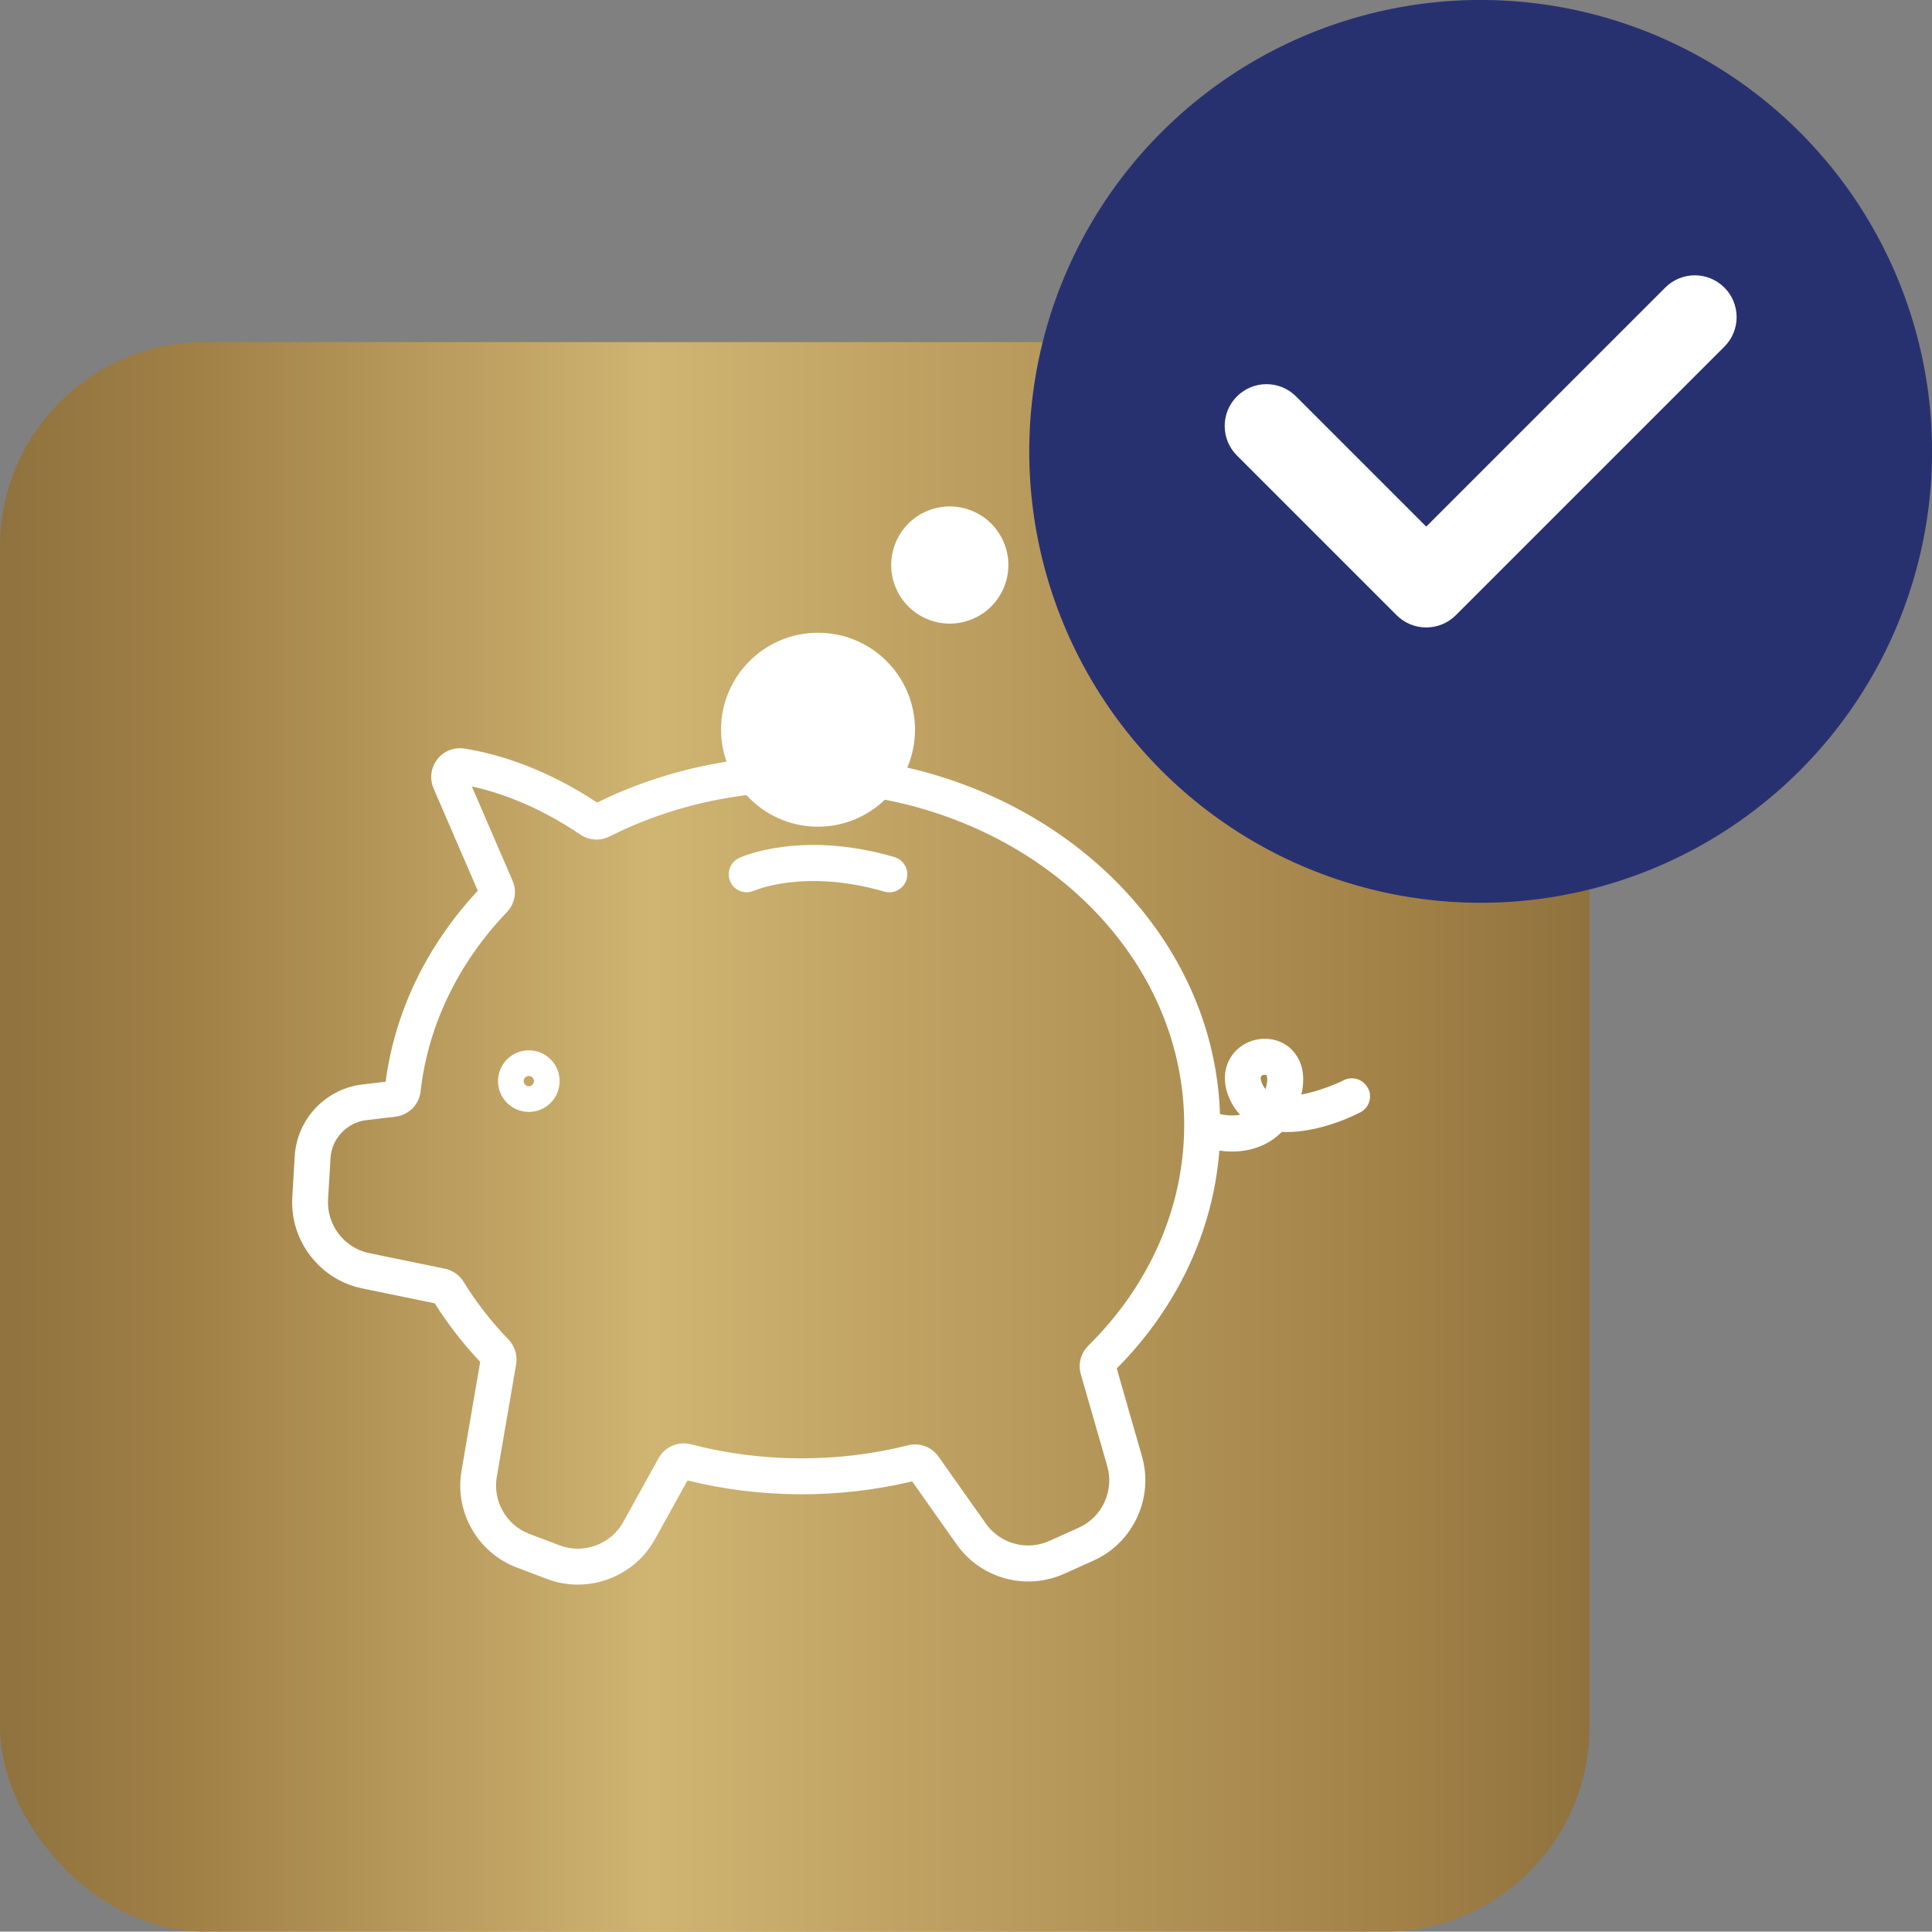 <?xml version="1.0" encoding="UTF-8"?>
<svg xmlns="http://www.w3.org/2000/svg" xmlns:xlink="http://www.w3.org/1999/xlink" id="Layer_1" viewBox="0 0 376.3 376.23">
  <rect x="0" y="0" width="376.3" height="376.23" fill="#808080" stroke="none"/>
  <defs>
    <style>.cls-1{fill:url(#linear-gradient);}.cls-1,.cls-2,.cls-3{stroke-width:0px;}.cls-2{fill:#283170;}.cls-3{fill:#fff;}</style>
    <linearGradient id="linear-gradient" x1="0" y1="221.43" x2="309.6" y2="221.43" gradientUnits="userSpaceOnUse">
      <stop offset="0" stop-color="#8f723e"></stop>
      <stop offset=".12" stop-color="#a18046"></stop>
      <stop offset=".41" stop-color="#cfb472"></stop>
      <stop offset=".89" stop-color="#a18046"></stop>
      <stop offset="1" stop-color="#8f723e"></stop>
    </linearGradient>
  </defs>
  <rect class="cls-1" y="66.63" width="309.6" height="309.6" rx="39.86" ry="39.86"></rect>
  <circle class="cls-2" cx="288.39" cy="87.92" r="87.92" transform="translate(22.3 229.67) rotate(-45)"></circle>
  <path class="cls-3" d="M277.78,122.21c-2.16,0-4.23-.86-5.75-2.38l-31.11-31.11c-3.18-3.18-3.18-8.33,0-11.51,3.18-3.18,8.33-3.18,11.51,0l25.36,25.36,46.56-46.56c3.18-3.18,8.33-3.18,11.51,0,3.18,3.18,3.18,8.33,0,11.51l-52.31,52.31c-1.53,1.53-3.6,2.38-5.75,2.38Z"></path>
  <path class="cls-3" d="M103,204.57c-3.31,0-6,2.69-6,6s2.69,6,6,6,6-2.69,6-6-2.69-6-6-6ZM103,211.57c-.55,0-1-.45-1-1s.45-1,1-1,1,.45,1,1-.45,1-1,1Z"></path>
  <path class="cls-3" d="M174.2,166.93c-18.17-5.3-29.78-.04-30.26.19-1.74.81-2.49,2.88-1.69,4.63s2.88,2.52,4.63,1.73c.1-.04,9.9-4.33,25.36.18.33.09.66.14.98.14,1.52,0,2.91-.99,3.36-2.52.54-1.86-.52-3.8-2.38-4.34Z"></path>
  <path class="cls-3" d="M266.42,211.94c-.87-1.72-2.97-2.41-4.7-1.54-1.4.71-4.88,2.16-8.26,2.79,1.51-6.29-1.96-9.03-3.11-9.75-2.89-1.8-6.84-1.39-9.39.98-2.12,1.96-3.53,5.68-1.15,10.26.49.95,1.07,1.75,1.73,2.44-1.58.3-3.12.06-3.92-.12-1.07-32.46-26.61-59.59-60.9-67.49.96-2.27,1.5-4.76,1.5-7.38,0-10.43-8.46-18.89-18.89-18.89s-18.89,8.46-18.89,18.89c0,2.18.39,4.27,1.07,6.22-8.83,1.41-17.36,4.09-25.2,7.97-11.18-7.41-20.98-9.77-25.89-10.52-2.01-.31-4.03.5-5.27,2.11-1.24,1.61-1.51,3.76-.71,5.63l8.62,19.95c-9.95,10.69-16.14,23.51-17.95,37.2l-4.74.56c-7.1.95-12.55,6.82-12.97,13.97l-.47,8.01c-.49,8.4,5.35,16.02,13.6,17.71l14.15,2.91c2.53,4.03,5.5,7.86,8.85,11.4l-3.64,21.22c-1.38,8.04,3.16,15.97,10.79,18.85l5.9,2.23c1.95.74,3.97,1.09,5.96,1.09,6.07,0,11.93-3.25,15-8.79l6.37-11.5c14.18,3.53,29.55,3.59,43.75.18l8.68,12.29c4.71,6.66,13.52,9.06,20.96,5.7l5.75-2.59c7.67-3.46,11.7-12.18,9.38-20.26l-4.92-17.13c11.8-11.87,18.77-26.76,19.99-42.43.72.1,1.55.18,2.46.18,1.98,0,4.32-.35,6.58-1.52,1.17-.61,2.21-1.38,3.12-2.3,5.32.26,11.27-1.77,15.27-3.8,1.72-.87,2.41-2.98,1.54-4.7ZM211.97,262.12c-1.47,1.44-2.03,3.56-1.46,5.53l5.16,17.94c1.37,4.77-1.01,9.91-5.53,11.95l-5.75,2.59c-4.38,1.98-9.58.56-12.36-3.36l-9.24-13.07c-1.34-1.9-3.67-2.76-5.94-2.19-13.68,3.45-28.59,3.38-42.25-.2-2.48-.65-5.08.46-6.32,2.69l-6.9,12.46c-2.4,4.34-7.72,6.3-12.36,4.54l-5.9-2.23c-4.5-1.7-7.17-6.38-6.36-11.12l3.77-21.93c.3-1.75-.26-3.55-1.5-4.83-3.35-3.46-6.28-7.24-8.73-11.23-.81-1.31-2.13-2.24-3.63-2.55l-14.75-3.03c-4.86-1-8.31-5.49-8.02-10.45l.47-8.01c.22-3.81,3.13-6.93,6.86-7.43l5.79-.69c2.58-.31,4.6-2.32,4.89-4.89,1.47-12.88,7.29-24.98,16.83-34.97,1.56-1.63,1.99-4.02,1.1-6.08l-7.94-18.38c4.87,1.05,12.53,3.54,21.14,9.38,1.69,1.14,3.86,1.28,5.67.37,8.21-4.16,17.29-6.88,26.67-8.07,3.45,3.77,8.41,6.16,13.92,6.16,5.07,0,9.67-2.01,13.06-5.26,33.31,6.48,58.29,32.42,58.29,63.36,0,15.85-6.64,31.12-18.7,43ZM246.51,212.06s-.01.05-.02.07c-.18-.2-.34-.43-.48-.68-.35-.68-.64-1.58-.31-1.89.17-.16.45-.23.67-.23.11,0,.21.02.27.06.12.08.4.91-.13,2.68Z"></path>
  <circle class="cls-3" cx="184.99" cy="110.05" r="11.41" transform="translate(-28.03 79.17) rotate(-22.5)"></circle>
</svg>
